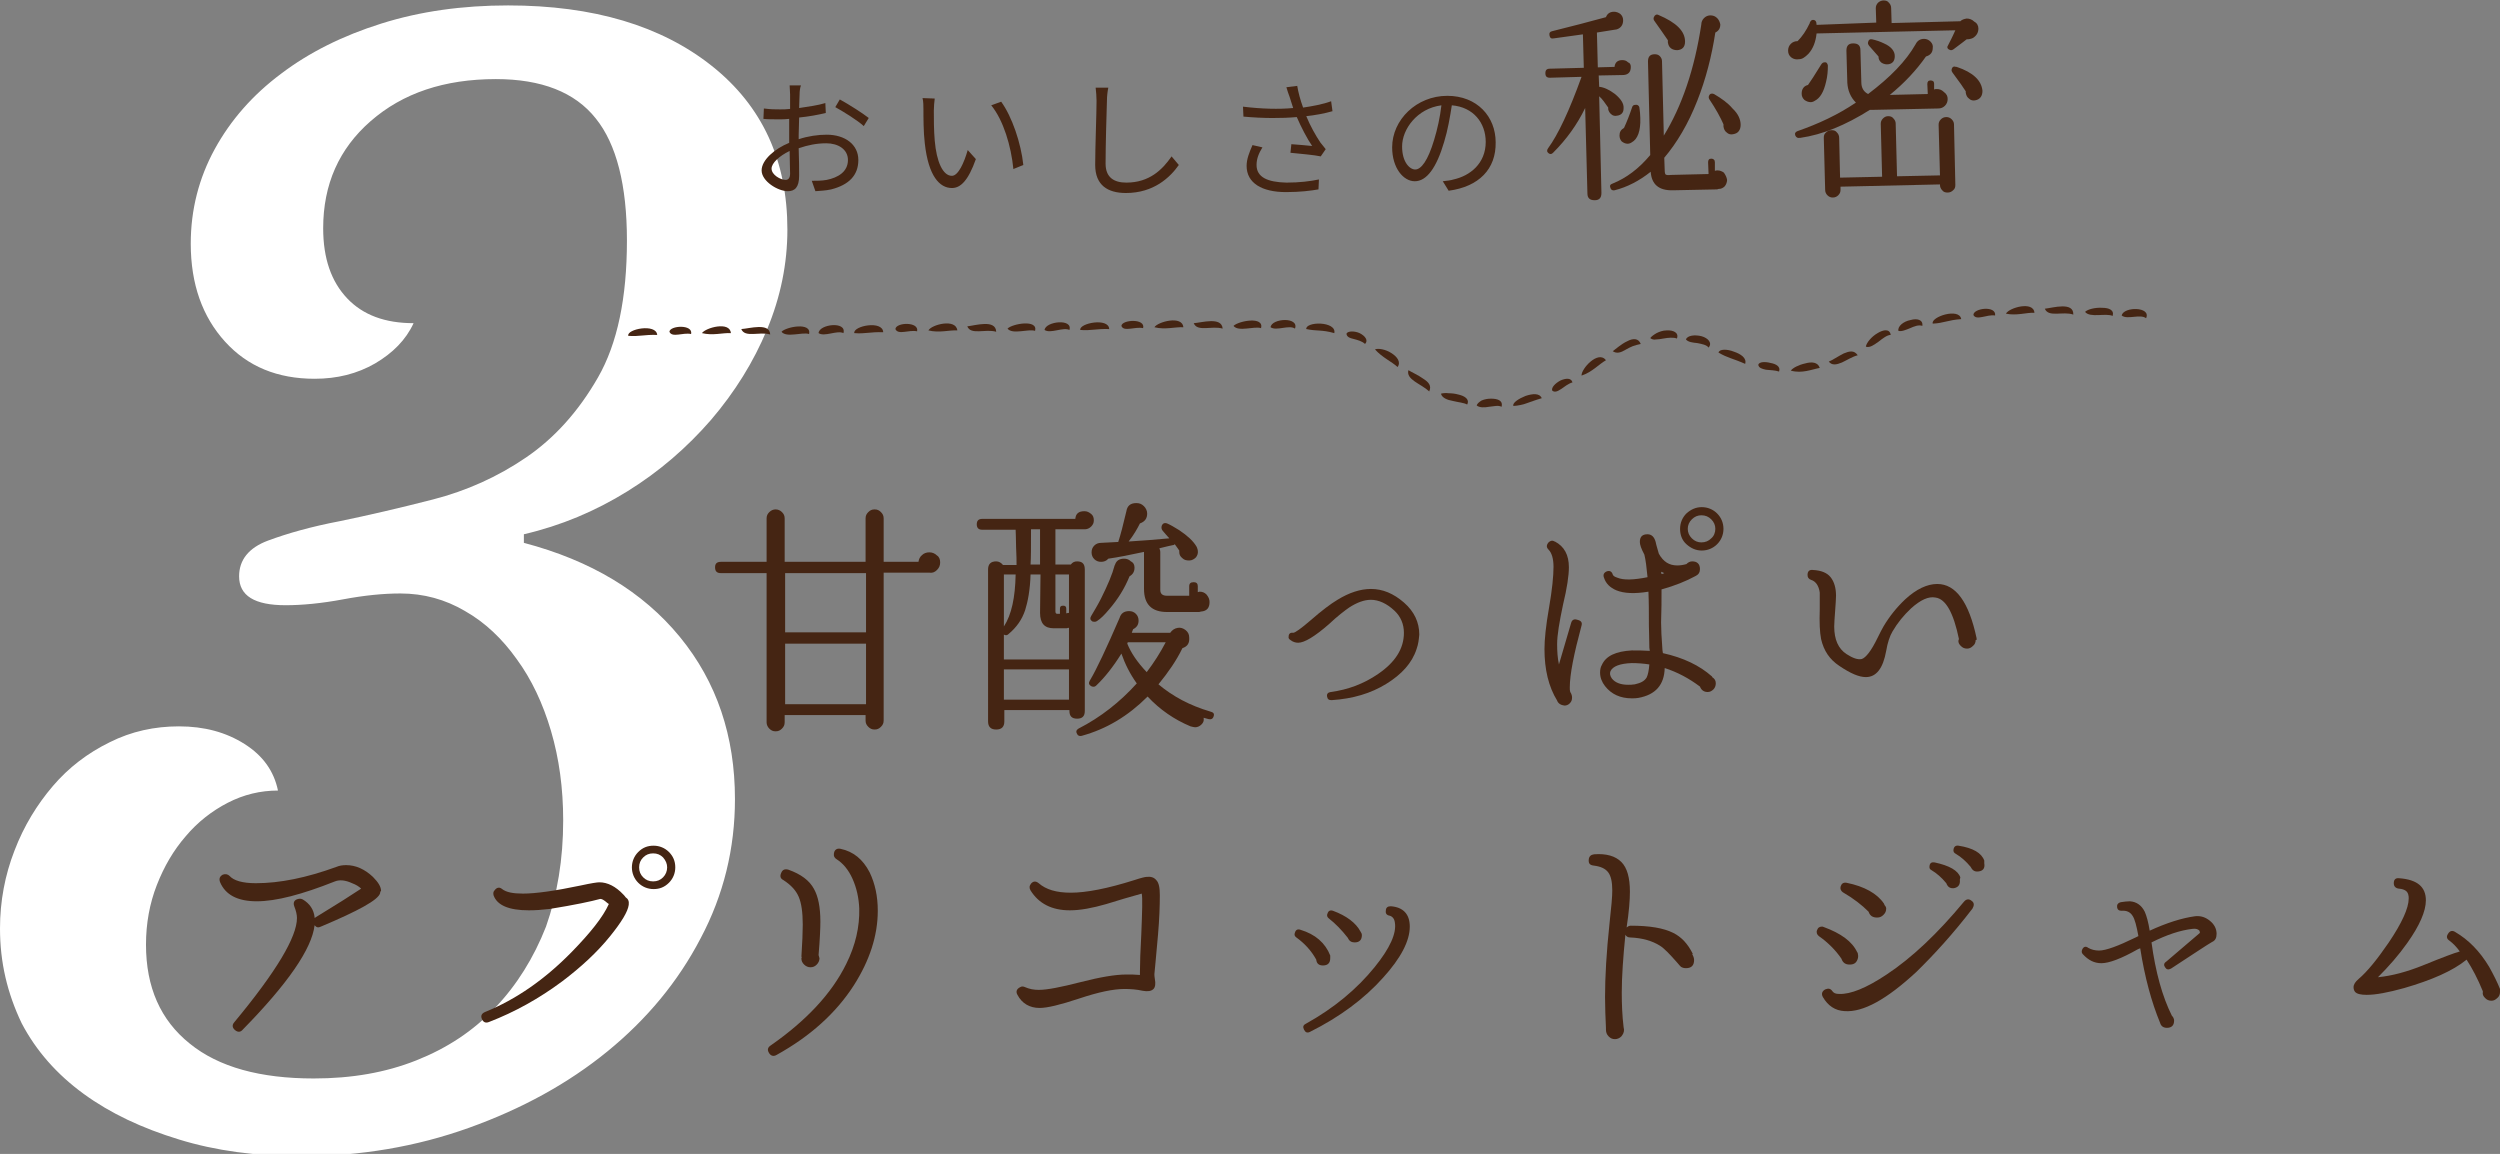 <?xml version="1.0" encoding="utf-8"?>
<!-- Generator: Adobe Illustrator 25.3.1, SVG Export Plug-In . SVG Version: 6.00 Build 0)  -->
<svg version="1.1" id="レイヤー_1" xmlns="http://www.w3.org/2000/svg" xmlns:xlink="http://www.w3.org/1999/xlink" x="0px"
	 y="0px" viewBox="0 0 553.1 255.3" style="enable-background:new 0 0 553.1 255.3;" xml:space="preserve">
<rect x="0" y="0" width="553.1" height="255.3" fill="#808080" stroke="none"/>
<style type="text/css">
	.st0{fill:#FFFFFF;}
	.st1{fill:#452513;}
</style>
<g>
	<g>
		<g>
			<path class="st0" d="M124.6,181.5c0-7.1-0.9-13.7-2.7-19.8c-1.8-6.1-4.3-11.4-7.6-15.9c-3.2-4.5-7-8.1-11.4-10.6
				c-4.4-2.6-9.2-3.9-14.3-3.9c-3.7,0-7.9,0.4-12.7,1.3c-4.8,0.9-9.1,1.3-12.7,1.3c-6.9,0-10.3-2.1-10.3-6.4c0-3.6,2.1-6.3,6.4-7.9
				c4.3-1.6,9.6-3.1,15.9-4.3c6.3-1.3,13.2-2.9,20.6-4.8c7.4-1.9,14.3-5,20.6-9.3c6.3-4.3,11.6-10.2,15.9-17.7
				c4.3-7.5,6.4-17.6,6.4-30.3c0-12.2-2.3-21.3-6.9-27c-4.6-5.8-12-8.7-22.1-8.7c-11.4,0-20.6,3.1-27.7,9.3
				C75,32.9,71.5,40.8,71.5,50.5c0,6.7,1.8,11.8,5.3,15.5c3.5,3.7,8.4,5.5,14.7,5.5c-1.7,3.7-4.6,6.6-8.5,8.9
				c-4,2.3-8.4,3.4-13.4,3.4c-8.2,0-14.8-2.7-19.8-8.2c-5-5.5-7.6-12.7-7.6-21.7c0-7.5,1.8-14.5,5.3-20.9c3.5-6.4,8.4-12,14.7-16.7
				c6.2-4.7,13.6-8.4,22.2-11.1c8.6-2.7,17.9-4,28-4c18.9,0,33.9,4.5,45.1,13.4c11.2,8.9,16.7,21,16.7,36.2c0,7.5-1.5,14.9-4.5,22.1
				c-3,7.2-7.1,13.8-12.4,20c-5.3,6.1-11.4,11.4-18.5,15.8c-7.1,4.4-14.7,7.6-22.9,9.5v1.9c14.8,3.9,26.3,10.8,34.5,20.8
				c8.2,10,12.2,22,12.2,35.9c0,10.9-2.5,21.2-7.6,30.8c-5,9.6-11.9,17.9-20.6,25s-18.9,12.7-30.6,16.9c-11.7,4.2-24.1,6.3-37.2,6.3
				c-9.9,0-18.9-1.2-27-3.7c-8.2-2.5-15.2-5.8-21.1-10.1c-5.9-4.3-10.5-9.5-13.7-15.6C1.6,219.7,0,212.9,0,205.4
				c0-6,1.1-11.8,3.2-17.2c2.1-5.5,5-10.2,8.5-14.3c3.5-4.1,7.7-7.3,12.6-9.7c4.8-2.4,9.9-3.5,15.3-3.5c5.6,0,10.4,1.3,14.5,3.9
				c4.1,2.6,6.5,6,7.4,10.3c-3.9,0-7.6,0.9-11.1,2.7c-3.5,1.8-6.7,4.3-9.3,7.4c-2.7,3.1-4.8,6.7-6.4,10.8c-1.6,4.1-2.4,8.5-2.4,13.2
				c0,9.4,3.2,16.7,9.7,21.9c6.4,5.2,15.6,7.7,27.4,7.7c8.4,0,15.9-1.3,22.7-4c6.8-2.7,12.6-6.5,17.4-11.6c4.8-5,8.6-11.1,11.3-18
				C123.3,197.9,124.6,190.1,124.6,181.5z"/>
		</g>
		<g>
			<path class="st1" d="M208,124.4c0,0.7-0.2,1.2-0.7,1.7c-0.5,0.5-1,0.7-1.7,0.6h-0.1h-10v32.7c0,0.6-0.2,1-0.6,1.4
				c-0.4,0.4-0.8,0.6-1.4,0.6s-1-0.2-1.4-0.6c-0.4-0.4-0.6-0.8-0.6-1.4v-1.2h-17.9v1.6c0,0.6-0.2,1-0.6,1.4
				c-0.4,0.4-0.8,0.6-1.4,0.6c-0.6,0-1-0.2-1.4-0.6c-0.4-0.4-0.6-0.9-0.6-1.4v-33h-10.1c-0.9,0-1.3-0.4-1.3-1.3
				c0-0.8,0.4-1.2,1.3-1.2h10.1v-9.6c0-0.6,0.2-1,0.6-1.4c0.4-0.4,0.9-0.6,1.4-0.6c0.5,0,1,0.2,1.4,0.6c0.4,0.4,0.6,0.8,0.6,1.4v9.6
				h17.9v-9.6c0-0.6,0.2-1,0.6-1.4c0.4-0.4,0.8-0.6,1.4-0.6s1,0.2,1.4,0.6c0.4,0.4,0.6,0.8,0.6,1.4v9.6h7.7c0.1-0.6,0.3-1.1,0.8-1.5
				c0.4-0.4,1-0.6,1.6-0.6c0.6,0,1.2,0.2,1.7,0.7C207.8,123.2,208,123.8,208,124.4z M191.6,139.9v-13.1h-17.9v13.1H191.6z
				 M191.6,155.8v-13.4h-17.9v13.4H191.6z"/>
			<path class="st1" d="M242,115.1c0,0.6-0.2,1-0.6,1.4c-0.4,0.4-0.9,0.6-1.4,0.6h-0.2h-6.3v7.8h3.4c0.4-0.5,0.8-0.7,1.4-0.7
				c1.2,0,1.7,0.6,1.7,1.8v31.3c0,1.2-0.6,1.7-1.7,1.7c-1.2,0-1.7-0.6-1.7-1.7v-0.2h-14.4v2.5c0,1.2-0.6,1.8-1.8,1.8
				c-1.2,0-1.8-0.6-1.8-1.8V126c0-1.2,0.6-1.8,1.8-1.8c0.6,0,1.1,0.3,1.5,0.8h3c0-0.9,0-2.1-0.1-3.9c0-1.9-0.1-3.2-0.1-3.9h-7.4
				c-0.8,0-1.2-0.4-1.2-1.2c0-0.8,0.4-1.2,1.2-1.2h20.6c0.1-1.2,0.8-1.7,2-1.7c0.6,0,1,0.2,1.5,0.6C241.8,114,242,114.5,242,115.1z
				 M236.5,145.9v-7h-0.1l-0.2,0.1v-0.1l-0.2,0.1h-2.9c-2,0-3-1.1-3-3.4l0.1-8.5H228c-0.1,3.4-0.6,6-1.2,7.9
				c-0.7,2.1-1.9,3.8-3.7,5.3c-0.3,0.3-0.6,0.3-1,0.1v5.5H236.5z M224.7,127.1h-2.6v11.5C223.8,136,224.6,132.2,224.7,127.1z
				 M236.5,154.8v-6.7h-14.4v6.7H236.5z M230.2,117.1h-2.1v0.6c0,3.4,0,5.7-0.1,7.2h2.1V117.1z M236.5,135.6v-8.5h-3v8.1
				c0,0.4,0.1,0.6,0.4,0.6h0.6v-1.1c0-0.5,0.2-0.7,0.7-0.7c0.5,0,0.7,0.2,0.7,0.7v1l0.4-0.1C236.3,135.6,236.4,135.6,236.5,135.6z
				 M268.5,158.5c-0.2,0.6-0.6,0.7-1.1,0.6c-0.4-0.1-0.8-0.2-1.1-0.3v0.1c0.1,0.6-0.1,1-0.5,1.4c-0.4,0.4-0.9,0.6-1.4,0.6
				c-0.2,0-0.6-0.1-1-0.2c-3.6-1.5-6.8-3.7-9.5-6.6c-4.3,4.3-9.1,7.2-14.6,8.7c-0.4,0.1-0.8,0-1-0.4c-0.3-0.5-0.2-0.9,0.3-1.2
				c4.9-2.5,9.2-5.9,12.9-10c-1.5-2.1-2.6-4.3-3.4-6.6c-1.8,2.9-3.7,5.3-5.6,7.1c-0.3,0.3-0.7,0.3-1.1,0.1c-0.5-0.3-0.6-0.7-0.3-1.2
				c1.5-2.5,3.7-7.2,6.6-13.9c0.3-1,1-1.5,2.1-1.5c0.6,0,1.1,0.2,1.5,0.6c0.4,0.4,0.6,0.9,0.6,1.5c0,0.9-0.4,1.5-1.2,1.9
				c-0.1,0.2-0.2,0.5-0.3,0.8h8.5c0.4-0.6,1-1,1.7-1.1c0.6-0.1,1.2,0.1,1.7,0.5c0.5,0.4,0.8,0.9,0.8,1.6c0.1,1.2-0.3,2-1.5,2.4
				c-1.3,2.7-3.1,5.3-5.3,8c3.2,2.7,7,4.7,11.4,6C268.5,157.6,268.7,157.9,268.5,158.5z M251,125.6c0,0.9-0.4,1.5-1.1,1.9
				c-1.1,2.7-2.6,5.1-4.5,7.3c-1,1.2-1.9,2.1-2.7,2.6c-0.3,0.2-0.6,0.2-1,0.1c-0.5-0.3-0.6-0.7-0.3-1.2c0.7-1.2,1.5-2.5,2.2-3.9
				c1.5-3,2.5-5.4,3-7.3l0.1-0.2c0.3-0.9,1-1.3,2-1.3c0.6,0,1.1,0.2,1.5,0.6C250.8,124.5,251,125,251,125.6z M267.6,133.2
				c0,1.3-0.6,2-1.9,2.1l-0.4,0.1h-7.1c-3.4,0-5.1-1.7-5.1-5.1v-8.2c-3.2,0.7-5.8,1.2-7.9,1.5c-0.4,0.5-1,0.7-1.6,0.7
				c-0.6,0-1.1-0.2-1.5-0.6c-0.4-0.4-0.6-0.9-0.6-1.5s0.2-1.1,0.6-1.5c0.4-0.4,0.9-0.6,1.5-0.6c0.4,0,1.7-0.1,3.8-0.2
				c0.5-1.5,1.1-3.8,1.8-6.8c0.2-1.2,0.9-1.8,2.2-1.8c0.7,0,1.2,0.2,1.7,0.7c0.4,0.4,0.7,1,0.7,1.6c0,1.1-0.5,1.8-1.6,2.2
				c-0.6,1.2-1.4,2.6-2.5,4c3-0.2,6-0.4,9-0.7c-0.6-0.7-1.1-1.2-1.4-1.6c-0.3-0.3-0.4-0.7-0.3-1.1c0.2-0.6,0.6-0.8,1.2-0.6
				c0.7,0.3,1.6,0.8,2.7,1.5c1.8,1.2,3.1,2.4,3.8,3.6l0.1,0.2c0.1,0.3,0.2,0.5,0.2,0.7c0.1,0.6-0.1,1.1-0.4,1.5
				c-0.4,0.4-0.9,0.7-1.5,0.7c-0.6,0-1.1-0.1-1.5-0.5c-0.5-0.4-0.7-0.8-0.7-1.4v-0.3c-0.3-0.4-0.6-0.9-1-1.4
				c-0.1,0.1-0.2,0.2-0.4,0.2c-0.4,0.1-1.5,0.3-3,0.7c0.1,0.3,0.2,0.5,0.2,0.8v8.4c0,0.9,0.5,1.3,1.5,1.3h4.9v-2.1
				c0-0.6,0.3-0.9,1-0.9c0.6,0,0.9,0.3,0.9,0.9v1.3l0.4-0.1c0.6,0,1.1,0.2,1.5,0.6C267.4,132.1,267.6,132.6,267.6,133.2z
				 M257.9,142.1h-8.4l-0.1,0.3c0.8,2,2.2,4.1,4.3,6.3C255.3,146.6,256.7,144.4,257.9,142.1z"/>
			<path class="st1" d="M313.4,143.6c-1,3.1-3.3,5.6-6.7,7.7c-3.4,2.1-7.4,3.3-12.1,3.6c-0.6,0-0.9-0.2-1-0.8
				c-0.1-0.6,0.2-0.9,0.8-1c3.8-0.5,7.3-1.8,10.5-4c3.8-2.6,5.7-5.6,5.7-9.1c0-1.9-0.7-3.6-2.1-4.9c-1.7-1.6-3.5-2.4-5.2-2.4
				c-1.5,0-3.1,0.6-4.8,1.7c-1,0.7-2.6,1.9-4.5,3.7c-3.1,2.7-5.4,4.1-6.8,4.1c-0.6,0-1.2-0.2-1.7-0.6c-0.3-0.2-0.5-0.4-0.4-0.8
				c0-0.6,0.4-0.9,1-0.8c0.4,0,1.7-0.9,3.9-2.8c2.4-2.1,4.4-3.6,5.9-4.5c2.6-1.6,5.1-2.4,7.4-2.4c2.6,0,5,1,7.3,3
				c2.3,2,3.4,4.4,3.4,7.1C313.9,141.5,313.8,142.5,313.4,143.6z"/>
			<path class="st1" d="M349.9,138.4c-1.7,6.3-2.6,10.8-2.6,13.7c0,0.4,0,0.7,0.1,1c0.3,0.4,0.4,0.9,0.4,1.2c0,0.5-0.1,0.9-0.5,1.3
				c-0.4,0.4-0.8,0.5-1.2,0.5c-0.8-0.1-1.4-0.5-1.6-1.1c-1.9-3.1-2.8-6.9-2.8-11.4c0-2.1,0.3-5.1,1-9.1c0.7-4,1-7.1,1-9.1
				c0-1.8-0.4-3.1-1.1-3.8c-0.5-0.5-0.5-1,0-1.6c0.4-0.4,0.9-0.5,1.3-0.2h0.1c2.1,1.1,3.1,3,3.1,5.7c0,1.8-0.4,4.6-1.3,8.3
				c-0.8,3.8-1.3,6.7-1.3,8.7c0,1.6,0.1,3.1,0.4,4.5l2.7-9.2c0.2-0.7,0.7-0.9,1.3-0.7C349.8,137.3,350.1,137.7,349.9,138.4z
				 M379.6,151.2c0,0.5-0.2,1-0.5,1.3c-0.4,0.4-0.8,0.6-1.3,0.6c-0.8,0-1.4-0.4-1.7-1.2c-2.4-1.8-5-3.2-7.8-4.1
				c-0.1,3.7-2,5.9-5.8,6.6c-0.5,0.1-1,0.1-1.5,0.1c-2.5,0-4.5-0.9-5.9-2.7c-0.7-0.9-1.1-1.9-1.1-3c0-0.6,0.1-1.2,0.4-1.7
				c0.9-2,3.1-3,6.6-3.2c1.3,0,2.7,0,4,0.1l-0.1-0.7c0-2.1-0.1-3.8-0.1-4.9c0-2.7,0-5.2-0.1-7.5c-3,0.5-5.4,0.4-7.1-0.3
				c-1.4-0.6-2.3-1.5-2.7-2.7c-0.3-0.7-0.1-1.2,0.6-1.5c0.6-0.2,1.1,0,1.3,0.7c0.1,0.3,0.4,0.5,1,0.7c1.4,0.6,3.7,0.5,6.7-0.1
				c-0.2-2.1-0.4-3.8-0.7-5c-0.7-1.3-1-2.2-1-2.8c0-1.2,0.6-1.7,1.7-1.7c0.9,0,1.5,0.6,1.8,1.7c0.1,0.6,0.4,1.5,0.7,2.6
				c1,1.8,2.3,2.6,4.1,2.6c0.6,0,1.3-0.1,2-0.3c0.4-0.4,0.8-0.6,1.3-0.6c1.1,0,1.7,0.6,1.7,1.7c0,0.7-0.3,1.2-0.9,1.5
				c-2.2,1.2-4.7,2.2-7.6,3c0,2.2,0,4.6-0.1,7.3c0,1.4,0.1,3.4,0.3,6.1l0.1,0.7c4.5,1,8.1,2.7,10.9,5.2v0.1
				C379.4,150.2,379.6,150.6,379.6,151.2z M364.9,147c-1.3-0.2-2.6-0.3-3.9-0.3c-2.6,0.1-4.2,0.7-4.7,1.8c-0.2,0.5-0.1,1,0.3,1.6
				c0.7,0.9,1.9,1.4,3.6,1.4c0.4,0,0.9,0,1.5-0.1c1.3-0.3,2.1-0.7,2.6-1.5C364.6,149.3,364.8,148.3,364.9,147z M368.2,126.8
				c-0.2-0.1-0.4-0.2-0.7-0.3l0.1,0.5C367.7,127,368,126.9,368.2,126.8z M381.3,117c0,1.3-0.5,2.5-1.4,3.4c-0.9,0.9-2.1,1.4-3.4,1.4
				c-1.3,0-2.4-0.5-3.4-1.4c-1-0.9-1.4-2.1-1.4-3.4c0-1.3,0.5-2.5,1.4-3.4c1-0.9,2.1-1.4,3.4-1.4c1.3,0,2.5,0.5,3.4,1.4
				C380.8,114.5,381.3,115.7,381.3,117z M379.5,117c0-0.8-0.3-1.5-0.9-2.1c-0.6-0.6-1.3-0.9-2.2-0.9c-0.8,0-1.5,0.3-2.1,0.9
				c-0.6,0.6-0.9,1.3-0.9,2.1c0,0.8,0.3,1.5,0.9,2.1c0.6,0.6,1.3,0.9,2.1,0.9c0.9,0,1.6-0.3,2.2-0.9
				C379.2,118.6,379.5,117.8,379.5,117z"/>
			<path class="st1" d="M437.1,141.6c0,0.5-0.2,1-0.6,1.3c-0.4,0.4-0.8,0.6-1.3,0.6c-0.6,0-1-0.2-1.4-0.6c-0.4-0.4-0.6-0.8-0.5-1.3
				l0.1-0.2c-1.2-5.8-2.9-8.9-5.2-9.2c-1.5-0.3-3.3,0.5-5.4,2.4c-1.6,1.5-3,3.2-4.1,5.1c-0.6,1-1.1,2.5-1.4,4.3
				c-0.7,3.9-2.2,5.8-4.5,5.8c-1.5,0-3.4-0.8-5.9-2.5c-2.1-1.4-3.4-3.3-4-5.9c-0.3-1.5-0.4-3.7-0.3-6.6c0-1.9,0-3.2,0-3.7
				c-0.2-1.5-0.9-2.5-1.9-2.8c-0.6-0.2-0.8-0.6-0.8-1.1c0-0.8,0.4-1.2,1.2-1.1c1.8,0.1,3.1,0.6,3.9,1.6c0.8,1,1.2,2.4,1.2,4.1
				c0,0.8-0.1,1.9-0.2,3.4c-0.1,1.5-0.2,2.6-0.2,3.4c0,2.9,0.9,4.9,2.7,6.1c1.4,0.9,2.5,1.3,3.4,1.1c0.9-0.3,2.1-1.8,3.5-4.7
				c0.6-1.2,1-2,1.3-2.5c1.3-2.2,2.9-4.2,4.8-6c2.5-2.3,4.9-3.4,7.1-3.4c4.1,0,7,4,8.7,12V141.6z"/>
			<path class="st1" d="M84.1,197.6c-0.4,1.5-4.8,3.9-13.1,7.4c-0.6,0.3-1,0.2-1.4-0.3c-0.6,5.2-5.9,12.9-15.9,23.1
				c-0.5,0.6-1.1,0.6-1.7,0.1c-0.6-0.5-0.7-1.1-0.2-1.7c9.3-11.2,13.9-18.9,13.9-23.1c0-0.7-0.2-1.6-0.6-2.6c-0.3-0.8,0-1.4,0.8-1.6
				c0.4-0.1,0.7-0.1,1.1,0.1c1.5,0.9,2.4,2.2,2.6,3.9v0.2l0.3-0.2c4.6-2.8,7.9-4.9,10-6.3c-0.5-0.5-1.2-0.9-2-1.2
				c-1.5-0.7-2.8-0.8-3.8-0.4c-7.3,2.9-13,4.4-17.3,4.4c-4.2,0-6.9-1.4-8.1-4.2c-0.3-0.8-0.1-1.3,0.6-1.7c0.6-0.2,1.1-0.1,1.5,0.3
				c0.9,1,2.8,1.6,5.8,1.6c5.3,0,11.2-1.2,17.8-3.6c0.7-0.3,1.4-0.4,2.2-0.4c2.1,0,4.1,0.9,5.9,2.6c1.2,1.2,1.8,2.2,1.8,3.1
				C84.1,197.3,84.1,197.4,84.1,197.6z"/>
			<path class="st1" d="M139.1,200.2c-0.2,1.5-1.6,3.8-4.1,6.9c-2.9,3.6-6.5,6.9-10.6,10c-5.1,3.8-10.5,6.8-16.2,9
				c-0.7,0.3-1.3,0.1-1.6-0.7c-0.3-0.7,0-1.2,0.7-1.5c6.9-2.8,13.2-7.2,19.1-13.2c4.2-4.3,7-7.8,8.3-10.7l-0.3-0.2
				c-0.8-0.7-1.3-1-1.7-0.9c-1.8,0.5-5.5,1.3-11.1,2.2c-1.7,0.2-3.2,0.3-4.6,0.3c-4.4,0-7-1.1-7.8-3.3c-0.1-0.4-0.1-0.8,0.2-1.1
				c0.5-0.7,1.1-0.8,1.7-0.3c0.9,0.7,2.4,1,4.6,1c2.8,0,7.1-0.6,12.8-1.8c2.3-0.5,3.6-0.7,4.1-0.7c1.8,0,3.6,0.9,5.3,2.7
				c0.1,0.1,0.3,0.3,0.5,0.6C139,198.9,139.2,199.4,139.1,200.2z M149.4,191.9c0,1.3-0.5,2.5-1.4,3.4c-1,1-2.1,1.4-3.4,1.4
				s-2.5-0.5-3.4-1.4s-1.4-2.1-1.4-3.4c0-1.3,0.5-2.5,1.4-3.4c1-1,2.1-1.4,3.4-1.4s2.5,0.5,3.4,1.4
				C148.9,189.4,149.4,190.5,149.4,191.9z M147.6,191.9c0-0.8-0.3-1.5-0.9-2.2c-0.6-0.6-1.3-0.9-2.2-0.9c-0.9,0-1.6,0.3-2.2,0.9
				c-0.6,0.6-0.9,1.3-0.9,2.2c0,0.9,0.3,1.6,0.9,2.2c0.6,0.6,1.3,0.9,2.2,0.9c0.9,0,1.6-0.3,2.2-0.9
				C147.3,193.5,147.6,192.7,147.6,191.9z"/>
			<path class="st1" d="M194.2,201.5c0,5.5-1.8,11-5.3,16.5c-4,6.2-9.7,11.3-17.1,15.4c-0.7,0.4-1.3,0.2-1.7-0.5
				c-0.4-0.7-0.2-1.2,0.4-1.6c7.9-5.5,13.5-11.5,16.7-18c2.1-4.2,3-8.3,2.9-12.3c-0.1-2.4-0.6-4.6-1.5-6.6c-0.9-2-2.1-3.4-3.5-4.3
				c-0.5-0.3-0.7-0.7-0.6-1.3c0.1-0.8,0.7-1.2,1.5-1c2.8,0.6,4.9,2.3,6.4,5.2C193.6,195.5,194.2,198.3,194.2,201.5z M181.3,212
				c0,0.5-0.2,1-0.6,1.4c-0.4,0.4-0.8,0.6-1.4,0.6c-0.5,0-1-0.2-1.4-0.6c-0.4-0.4-0.6-0.8-0.6-1.4l0.1-0.3h-0.1
				c0.2-3.1,0.3-5.5,0.3-7.1c0-2.8-0.3-4.8-0.9-6.2c-0.6-1.4-1.7-2.6-3.4-3.7c-0.6-0.3-0.8-0.8-0.5-1.5c0.3-0.8,0.8-1,1.6-0.8
				c2.8,1,4.7,2.4,5.7,4.3c0.9,1.6,1.4,4,1.4,7.2c0,1.4-0.1,3.9-0.4,7.4L181.3,212z"/>
			<path class="st1" d="M255.4,215.5c0,0.2,0,0.6,0.1,1.1c0.2,1,0.1,1.8-0.3,2.2c-0.5,0.5-1.3,0.6-2.4,0.4c-1.3-0.3-2.7-0.4-4-0.4
				c-2.5,0-5.8,0.7-10,2.1c-4.2,1.4-7.1,2.1-8.8,2.1c-2.2,0-3.9-1-4.9-2.9c-0.4-0.7-0.2-1.3,0.6-1.7c0.3-0.2,0.7-0.2,1.1,0
				c0.9,0.4,1.9,0.6,3,0.6c1.9,0,4.9-0.6,9.2-1.7c4.3-1.1,7.7-1.7,10.2-1.7c1,0,2,0,3,0.1c0-0.3,0-0.5,0-0.7c0-1.9,0.1-4.6,0.3-8.3
				c0.2-5,0.3-8,0.1-9c-2.6,0.7-5.2,1.5-7.8,2.3c-3.1,0.9-5.8,1.4-8.1,1.4c-4,0-6.9-1.5-8.7-4.4c-0.3-0.5-0.3-1,0.1-1.5
				c0.5-0.6,1.1-0.6,1.7-0.1c1.6,1.4,3.9,2.1,7.1,2.1c3.4,0,8.1-0.9,14.1-2.8c1.5-0.5,2.4-0.7,2.7-0.7c0.9-0.1,1.6,0.1,2.1,0.7
				c0.6,0.6,0.8,1.7,0.8,3.4c0,2.3-0.1,5.2-0.4,8.7C255.7,212,255.5,214.9,255.4,215.5z"/>
			<path class="st1" d="M294.3,212c0,1-0.5,1.6-1.6,1.6c-0.9,0-1.4-0.4-1.5-1.3c-1.1-2-2.6-3.6-4.4-4.9c-0.4-0.3-0.5-0.6-0.3-1.1
				c0.2-0.6,0.6-0.8,1.2-0.6c3.3,1,5.5,2.9,6.6,5.7L294.3,212z M311.9,205c0,3.2-2,7-5.9,11.3c-4.2,4.7-9.6,8.7-16.2,12
				c-0.6,0.3-1,0.1-1.3-0.5c-0.3-0.6-0.2-1,0.4-1.3c6.3-3.5,11.3-7.7,15.2-12.5c3.4-4.2,4.9-7.5,4.5-9.9c-0.1-0.8-0.5-1.3-1.1-1.5
				c-0.7-0.1-1-0.5-0.9-1.1c0-0.7,0.4-1,1.1-1C310.4,200.7,311.9,202.2,311.9,205z M301.3,206.9c0,1-0.5,1.6-1.6,1.6
				c-0.7,0-1.2-0.3-1.5-1c-1.4-1.8-2.8-3.2-4.2-4.3c-0.4-0.3-0.5-0.7-0.3-1.1c0.2-0.6,0.6-0.8,1.2-0.6c3,1.1,5.1,2.7,6.1,4.6
				C301.2,206.4,301.3,206.6,301.3,206.9z"/>
			<path class="st1" d="M374.8,212.4c0,1.2-0.6,1.8-1.8,1.8c-0.4,0-0.8-0.1-1.1-0.3l-0.3-0.3l-0.6-0.7c-1.6-1.8-2.8-3.1-3.8-3.7
				c-1.6-1-3.8-1.7-6.6-1.8c-0.4,0-0.8-0.2-1-0.6c-0.5,5-0.8,9.3-0.8,12.8c0,2.6,0.1,5.1,0.4,7.6c0,0.2,0.1,0.4,0.1,0.6
				c0,0.6-0.2,1-0.6,1.5c-0.4,0.4-0.9,0.6-1.4,0.6c-0.6,0-1-0.2-1.4-0.6c-0.4-0.4-0.6-0.9-0.6-1.5v-0.4c-0.1-2.2-0.2-4.5-0.2-6.8
				c0-4.4,0.3-9.9,1-16.4c0.4-3.5,0.6-5.9,0.6-7.2c0-1.9-0.3-3.2-0.9-4c-0.6-0.8-1.6-1.3-3.2-1.5c-0.9-0.1-1.2-0.5-1.1-1.4
				c0.1-0.7,0.5-1,1.2-1.1c2.7-0.2,4.7,0.4,6,1.7c1.3,1.3,1.9,3.5,1.9,6.6c0,1.8-0.2,4.4-0.7,7.7v0.2c0.3-0.3,0.6-0.4,0.9-0.4
				c4.1,0,7.2,0.5,9.4,1.6c1.8,0.9,3.2,2.4,4.3,4.6l-0.1,0.1C374.6,211.5,374.8,211.9,374.8,212.4z"/>
			<path class="st1" d="M411.1,211.5c0,0.6-0.2,1-0.5,1.4c-0.4,0.4-0.8,0.5-1.4,0.5c-0.9,0-1.5-0.4-1.8-1.3c-1.3-1.9-3-3.6-5-5
				c-0.4-0.3-0.6-0.8-0.4-1.3c0.2-0.6,0.6-0.8,1.1-0.8c0.1,0,0.2,0,0.4,0.1c3.8,1.4,6.3,3.2,7.4,5.6l0.1,0.1
				C411,211,411.1,211.3,411.1,211.5z M436.4,201c-4.3,5.6-8.5,10.2-12.5,14.1c-6.5,6-11.7,8.9-15.8,8.6c-2.1-0.1-3.7-1.2-4.8-3.1
				c-0.4-0.7-0.2-1.3,0.5-1.7c0.7-0.3,1.2-0.2,1.6,0.4c0.3,0.4,0.7,0.6,1.5,0.6c2.5,0.1,6-1.3,10.5-4.3c5.6-3.7,11.3-9.1,17.1-16.1
				c0.5-0.6,1.1-0.7,1.7-0.2C436.8,199.7,436.8,200.3,436.4,201z M417.3,201c0,0.6-0.2,1-0.6,1.4c-0.4,0.4-0.8,0.6-1.4,0.6
				c-1,0-1.6-0.4-1.9-1.3c-1.5-1.5-3.3-2.9-5.7-4.3c-0.4-0.3-0.6-0.7-0.5-1.2c0.2-0.7,0.6-1,1.3-0.9c4,0.8,6.8,2.4,8.3,4.6l0.1,0.2
				v0.1C417.2,200.5,417.3,200.8,417.3,201z M433.6,194.6c0.1,1.1-0.3,1.7-1.3,1.9c-0.9,0.1-1.4-0.3-1.7-1.1c-1-1.2-2.1-2.2-3.3-2.9
				c-0.4-0.2-0.5-0.5-0.4-1c0.1-0.6,0.5-0.8,1.1-0.7c3.3,0.7,5.2,1.8,5.7,3.3L433.6,194.6z M439,191c0.2,1.1-0.3,1.7-1.3,1.8
				c-0.8,0.1-1.3-0.2-1.7-1c-1-1.2-2.1-2.2-3.3-2.9c-0.4-0.2-0.6-0.5-0.5-1c0.1-0.6,0.5-0.9,1.1-0.8c3.2,0.5,5.1,1.6,5.7,3.3
				L439,191z"/>
			<path class="st1" d="M490.4,206.6c0,0.9-0.3,1.5-1,1.8c-0.9,0.5-3.9,2.5-9.1,5.9c-0.6,0.3-1,0.2-1.3-0.3
				c-0.3-0.4-0.3-0.9,0.2-1.2l7.5-6.4c0-0.1,0-0.3-0.1-0.5c-0.3-0.3-0.7-0.5-1.5-0.4c-2.7,0.3-5.7,1.3-9.1,3
				c0.9,6.6,2.4,12,4.5,16.2c0.3,0.3,0.5,0.7,0.5,1.1c0,1-0.5,1.6-1.6,1.6c-0.8,0-1.3-0.4-1.5-1.1c-1.9-4.6-3.4-10.1-4.4-16.5
				L473,210c-3.7,2.1-6.4,3.1-8.1,3.1c-1.6,0-2.9-0.7-4.1-2c-0.3-0.3-0.3-0.7-0.1-1.1c0.3-0.6,0.8-0.7,1.3-0.3
				c0.7,0.4,1.5,0.6,2.4,0.6c1.5,0,4.2-1,8.1-2.9l0.6-0.3c-0.4-2.2-0.8-3.8-1.3-4.5c-0.5-0.8-1.3-1.2-2.4-1.1c-0.6,0-0.9-0.2-1-0.7
				c-0.1-0.6,0.1-1,0.8-1.2c0.7-0.1,1.4-0.2,2-0.2c1.5,0.1,2.6,0.9,3.3,2.3c0.4,0.9,0.8,2.3,1.1,4.2c3.7-1.7,7.1-2.8,10.1-3.2
				c1.2-0.1,2.2,0.2,3.2,1C489.9,204.5,490.4,205.5,490.4,206.6z"/>
			<path class="st1" d="M553.1,219.5c0,0.5-0.2,1-0.6,1.3c-0.4,0.4-0.8,0.6-1.3,0.6c-0.6,0-1-0.2-1.4-0.6c-0.4-0.4-0.6-0.8-0.5-1.3
				v-0.2c-1.1-2.7-2.3-5-3.6-7l-0.1,0.1c-3,2.4-7.5,4.4-13.7,6.2c-3.6,1-6.3,1.5-8.3,1.5c-1.3,0-2.2-0.2-2.6-0.7
				c-0.2-0.3-0.3-0.6-0.3-1c0-0.6,0.4-1.2,1.1-1.8c1.9-1.6,4.1-4.3,6.7-8.1c2.9-4.3,4.4-7.6,4.4-9.7c0-0.3,0-0.6-0.1-0.9
				c-0.2-0.8-0.9-1.2-2.1-1.3c-0.7-0.1-1.1-0.5-1.1-1.2c0-0.8,0.4-1.2,1.2-1.1c4,0.3,5.9,1.9,5.9,4.9c0,2.4-1.4,5.6-4.1,9.4
				c-1.9,2.7-4.1,5.2-6.5,7.6c3.1-0.3,6.4-1.2,9.9-2.6c4.4-1.8,7.1-2.8,8.2-3.1c-0.7-1-1.5-1.8-2.3-2.4c-0.6-0.4-0.7-0.9-0.3-1.5
				c0.4-0.7,1-0.8,1.6-0.4c2.9,1.7,5.4,4.2,7.5,7.7c1,1.8,1.8,3.4,2.4,4.9l0.1,0.2V219.5z"/>
		</g>
	</g>
	<g>
		<g>
			<g>
				<g>
					<g>
						<path class="st1" d="M181.1,73.7c1.3,0.9,4.1-0.7,5.5,0C187.4,71,181.2,71.7,181.1,73.7z"/>
						<path class="st1" d="M172.9,73.4c1.1,1.4,4.6,0,6.1,0.5C179.6,71.2,173.9,72.3,172.9,73.4z"/>
						<path class="st1" d="M164,72.8c0.8,2,4,0.5,6.4,1.2C170.3,71.3,165.8,72.7,164,72.8z"/>
						<path class="st1" d="M155.3,73.7c2.4,0.6,4.6-0.1,6.4,0C161.5,71,156.1,72.5,155.3,73.7z"/>
						<path class="st1" d="M148.1,73.4c0.6,1.4,3,0.1,4.8,0.5C153.4,71.7,148.2,72,148.1,73.4z"/>
						<path class="st1" d="M139,74.3c2.4,0.2,3.5-0.3,6.4-0.2C145.2,71.5,138.6,72.8,139,74.3z"/>
					</g>
					<g>
						<path class="st1" d="M231.1,73c1.3,0.9,4.1-0.7,5.5,0C237.4,70.4,231.3,71.1,231.1,73z"/>
						<path class="st1" d="M222.9,72.7c1.1,1.4,4.6,0,6.1,0.5C229.7,70.6,224,71.6,222.9,72.7z"/>
						<path class="st1" d="M214,72.2c0.8,2,4,0.5,6.4,1.2C220.3,70.6,215.8,72,214,72.2z"/>
						<path class="st1" d="M205.4,73.1c2.4,0.6,4.6-0.1,6.4,0C211.5,70.4,206.1,71.8,205.4,73.1z"/>
						<path class="st1" d="M198.1,72.8c0.6,1.4,3,0.1,4.8,0.5C203.4,71.1,198.2,71.3,198.1,72.8z"/>
						<path class="st1" d="M189,73.7c2.4,0.2,3.5-0.3,6.4-0.2C195.3,70.8,188.7,72.1,189,73.7z"/>
					</g>
					<g>
						<path class="st1" d="M281.1,72.4c1.3,0.9,4.1-0.6,5.4,0.3c0.5-1.3-0.8-1.9-2.2-1.9C282.8,70.8,281.2,71.4,281.1,72.4z"/>
						<path class="st1" d="M272.9,72.1c1.1,1.4,4.6,0,6.1,0.5C279.7,69.9,274,71,272.9,72.1z"/>
						<path class="st1" d="M264.1,71.5c0.8,2,4,0.5,6.4,1.2C270.3,70,265.8,71.4,264.1,71.5z"/>
						<path class="st1" d="M255.4,72.4c2.4,0.6,4.6-0.1,6.4,0C261.6,69.7,256.1,71.2,255.4,72.4z"/>
						<path class="st1" d="M248.1,72.1c0.5,1.4,3,0.1,4.8,0.5C253.5,70.4,248.2,70.7,248.1,72.1z"/>
						<path class="st1" d="M239,73c2.4,0.2,3.5-0.3,6.4-0.2C245.3,70.2,238.7,71.5,239,73z"/>
					</g>
					<g>
						<path class="st1" d="M326.7,89.7c0.6,0.5,1.7,0.5,2.7,0.3c1.1-0.1,2.1-0.4,2.8,0c0.4-1.4-0.9-1.8-2.3-1.8
							c-0.7,0-1.4,0.1-2.1,0.4C327.3,88.9,326.8,89.3,326.7,89.7z"/>
						<path class="st1" d="M318.8,87.1c0.2,0.9,1.4,1.4,2.6,1.6c1.2,0.3,2.5,0.4,3.2,0.8c0.6-1.2-0.6-1.9-1.9-2.2
							c-0.7-0.2-1.5-0.3-2.2-0.3C319.8,86.9,319.1,87,318.8,87.1z"/>
						<path class="st1" d="M311.6,81.9c-0.6,2.1,2.8,3,4.6,4.7c0.6-1.3-0.2-2.1-1.3-2.8C313.8,83,312.4,82.4,311.6,81.9z"/>
						<path class="st1" d="M304.2,77.3c1.6,1.8,3.7,2.7,5,3.9c0.8-1.1-0.1-2.3-1.4-3.1C306.6,77.3,304.9,77,304.2,77.3z"/>
						<path class="st1" d="M297.9,73.8c0,0.7,0.7,1,1.6,1.2c0.8,0.2,1.9,0.5,2.5,1.1c0.8-0.8,0-1.8-1.2-2.4
							C299.7,73.2,298.2,73.2,297.9,73.8z"/>
						<path class="st1" d="M289,72.8c2.3,0.5,3.4,0.1,6.2,0.9c0.3-1.3-1.3-2-3-2.1C290.5,71.5,288.9,72,289,72.8z"/>
					</g>
					<g>
						<path class="st1" d="M373,75.1c0.5,0.6,1.5,0.7,2.5,0.8c1,0.2,2.1,0.4,2.5,1c0.9-1-0.1-2.1-1.5-2.5
							C375,74,373.3,74.2,373,75.1z"/>
						<path class="st1" d="M365.1,74.8c0.4,0.3,0.8,0.4,1.3,0.3c0.5,0,1-0.1,1.6-0.2c1.1-0.2,2.3-0.3,3,0c0.5-1.3-0.8-1.9-2.3-1.8
							c-0.8,0-1.6,0.3-2.2,0.6C365.8,74.1,365.3,74.5,365.1,74.8z"/>
						<path class="st1" d="M356.8,77.7c0.9,0.6,1.8,0.3,2.8-0.3c0.5-0.3,1.1-0.6,1.6-0.8c0.6-0.2,1.2-0.4,1.8-0.5
							c-0.5-1.3-1.7-1.3-3-0.6C358.7,76.1,357.5,77.2,356.8,77.7z"/>
						<path class="st1" d="M349.9,83.1c2.4-0.8,3.8-2.5,5.4-3.4C353.6,77.4,349.8,81.6,349.9,83.1z"/>
						<path class="st1" d="M343.4,86.4c1.1,1,2.7-1.3,4.5-1.8c-0.3-1.1-1.6-0.9-2.7-0.4C344.1,84.8,343.2,85.7,343.4,86.4z"/>
						<path class="st1" d="M334.8,89.8c0.6,0,1.1-0.1,1.6-0.2c0.5-0.1,0.9-0.2,1.4-0.4c0.9-0.3,1.9-0.7,3.3-1.1
							c-0.5-1.2-2.1-1-3.6-0.5C336,88.2,334.6,89.1,334.8,89.8z"/>
					</g>
					<g>
						<path class="st1" d="M420,73.2c0.7,0.2,1.6-0.2,2.6-0.6c0.9-0.4,1.9-0.8,2.7-0.5c0.2-1.4-1.2-1.7-2.6-1.3
							C421.1,71.1,419.8,72.2,420,73.2z"/>
						<path class="st1" d="M412.8,76.7c0.9,0.3,1.8-0.4,2.8-1.1c0.9-0.7,1.9-1.5,2.7-1.5c-0.2-1.4-1.6-1.2-2.9-0.4
							C414,74.5,412.9,75.9,412.8,76.7z"/>
						<path class="st1" d="M404.6,80c0.7,0.9,1.7,0.7,2.9,0.2c1.1-0.5,2.3-1.3,3.5-1.6c-0.8-1.2-1.9-0.9-3.1-0.4
							C406.7,78.8,405.4,79.7,404.6,80z"/>
						<path class="st1" d="M396.2,82c2.5,0.7,4.7-0.3,6.4-0.6c-0.4-1.3-1.8-1.4-3.2-1C398,80.7,396.6,81.4,396.2,82z"/>
						<path class="st1" d="M389,80.7c0.1,0.7,0.8,0.9,1.7,1.1c0.9,0.1,2,0.1,2.9,0.4c0.4-1.1-0.7-1.7-1.9-1.9
							C390.6,80,389.2,80,389,80.7z"/>
						<path class="st1" d="M380.2,78c2,1.2,3.2,1.3,5.9,2.5c0.4-1.3-1-2.2-2.5-2.7C382.1,77.2,380.4,77.2,380.2,78z"/>
					</g>
					<g>
						<path class="st1" d="M469.4,69.8c1.2,1,4.1-0.4,5.4,0.6C476,67.8,469.8,67.8,469.4,69.8z"/>
						<path class="st1" d="M461.3,69c1.1,1.4,4.6,0.2,6.1,0.9c0.4-1.3-0.8-1.8-2.3-1.8C463.6,68,461.9,68.4,461.3,69z"/>
						<path class="st1" d="M452.4,68.3c0.8,2,4,0.5,6.3,1.3C458.8,66.7,454.2,68.1,452.4,68.3z"/>
						<path class="st1" d="M443.8,69.4c2.4,0.5,4.6-0.3,6.3-0.2C449.9,66.5,444.4,68.1,443.8,69.4z"/>
						<path class="st1" d="M436.6,69.7c0.7,1.3,3-0.2,4.8,0.1C441.7,67.5,436.5,68.2,436.6,69.7z"/>
						<path class="st1" d="M427.6,71.6c2.4-0.1,3.4-0.8,6.3-1C433.5,68,427.1,70.1,427.6,71.6z"/>
					</g>
				</g>
			</g>
		</g>
	</g>
	<g>
		<g>
			<g>
				<path class="st1" d="M176.9,20.9c0,0.7-0.1,1.8-0.1,3c2-0.3,4.2-0.6,5.8-1.1l0.1,2.2c-1.7,0.4-3.8,0.8-5.9,1
					c0,1.3-0.1,2.7-0.1,3.8c0,0.3,0,0.6,0,1c2.1-0.7,4.3-1,6.2-1c4.1,0,7,2.2,7,5.6c0,3.4-2.1,5.5-6,6.5c-1.3,0.3-2.5,0.3-3.5,0.4
					l-0.8-2.3c1,0,2.2,0,3.3-0.2c2.5-0.5,4.7-1.8,4.7-4.4c0-2.4-2.2-3.7-4.8-3.7c-2.1,0-4.1,0.4-6.1,1.1c0.1,2.4,0.1,4.9,0.1,6.1
					c0,2.6-1,3.4-2.5,3.4c-2.2,0-5.8-2.2-5.8-4.6c0-2.3,2.9-4.8,6.1-6.1c0-0.5,0-1.1,0-1.6c0-1.1,0-2.4,0-3.7
					c-0.8,0.1-1.5,0.1-2.1,0.1c-1.6,0-2.6,0-3.6-0.1L169,24c1.5,0.2,2.5,0.2,3.6,0.2c0.6,0,1.4,0,2.2-0.1c0-1.5,0-2.7,0-3.2
					c0-0.6-0.1-1.5-0.1-2h2.5C177,19.4,176.9,20.2,176.9,20.9z M173.8,39.8c0.6,0,1-0.4,1-1.4c0-1-0.1-2.9-0.1-5
					c-2.3,1.1-4,2.7-4,3.9C170.7,38.7,172.7,39.8,173.8,39.8z M192.2,26.1l-1.1,1.8c-1.4-1.3-4.5-3.2-6.3-4.2l1-1.7
					C187.8,23.1,190.8,25,192.2,26.1z"/>
				<path class="st1" d="M206.6,24.5c0,1.8,0,4.3,0.2,6.6c0.4,4.7,1.8,7.8,3.8,7.8c1.4,0,2.7-2.9,3.5-5.7l1.8,2
					c-1.7,4.8-3.4,6.4-5.3,6.4c-2.7,0-5.2-2.6-6-9.9c-0.3-2.4-0.3-5.9-0.3-7.5c0-0.6,0-1.8-0.2-2.5l2.7,0.1
					C206.7,22.4,206.6,23.8,206.6,24.5z M226.4,36.5l-2.2,0.9c-0.5-5.1-2.2-10.8-4.9-14.1l2.2-0.8C223.9,25.8,225.9,31.7,226.4,36.5
					z"/>
				<path class="st1" d="M244.9,22.3c-0.1,3.2-0.3,9.8-0.3,13.9c0,3.1,1.9,4.2,4.6,4.2c5.1,0,8-2.9,10-5.8l1.6,1.9
					c-1.9,2.7-5.5,6.2-11.7,6.2c-4,0-6.8-1.7-6.8-6.2c0-4.1,0.3-11.2,0.3-14.2c0-1-0.1-2-0.2-2.9l2.8,0
					C245,20.4,244.9,21.4,244.9,22.3z"/>
				<path class="st1" d="M284.6,19.3l2.4-0.3c0.2,1.3,0.7,3.2,1.3,4.8c2-0.3,4.3-0.7,6.2-1.4l0.3,2.2c-1.7,0.5-3.9,0.9-5.8,1.1
					c0.9,2.2,2.1,4.3,3.1,5.8c0.4,0.5,0.8,1,1.2,1.5l-1.1,1.6c-1.3-0.3-4.7-0.6-6.7-0.8l0.2-1.9c1.6,0.1,3.6,0.3,4.6,0.4
					c-1.1-1.6-2.4-4.1-3.4-6.4c-3.3,0.3-7.4,0.3-11.8-0.1l-0.1-2.2c4.1,0.5,8,0.6,11.1,0.3c-0.3-1-0.6-1.9-0.8-2.5
					C285.1,20.9,284.8,20,284.6,19.3z M278,36.5c0,2.7,2.4,3.8,6.6,3.9c2.9,0,5.3-0.3,7.2-0.7l-0.1,2.2c-1.7,0.3-4.1,0.6-7.2,0.6
					c-5.3,0-8.7-2-8.7-5.8c0-1.5,0.6-3,1.3-4.6l2.2,0.5C278.5,33.9,278,35.1,278,36.5z"/>
				<path class="st1" d="M320.5,42.2l-1.3-2.1c0.9-0.1,1.8-0.2,2.4-0.4c3.6-0.8,7.1-3.5,7.1-8.3c0-4.2-2.7-7.7-7.5-8.1
					c-0.4,2.6-0.9,5.5-1.7,8.1c-1.7,5.8-3.9,8.7-6.5,8.7c-2.5,0-5-2.9-5-7.5c0-6.1,5.4-11.4,12.2-11.4c6.6,0,10.7,4.6,10.7,10.3
					C331,37.4,327.2,41.3,320.5,42.2z M313.1,37.5c1.3,0,2.8-1.9,4.2-6.6c0.7-2.3,1.3-5,1.6-7.6c-5.4,0.7-8.7,5.3-8.7,9.1
					C310.2,35.9,311.9,37.5,313.1,37.5z"/>
			</g>
		</g>
		<g>
			<path class="st1" d="M360.8,14.8c0,1.1-0.5,1.7-1.6,1.8c-0.1,0-0.1,0-0.2,0l-5.3,0.1l0.1,2.5c1.1,0.1,2.3,0.7,3.5,1.6
				c1.3,1.1,2,2.1,1.9,3.2c0,0.9-0.5,1.5-1.5,1.6c-0.4,0.1-0.9,0-1.2-0.3c-0.4-0.3-0.6-0.7-0.7-1.1c0-0.1,0-0.3,0-0.4
				c-0.7-1-1.3-1.9-2-2.5l0.5,21.4c0,1.1-0.5,1.6-1.5,1.6c-1.1,0-1.6-0.5-1.6-1.5l-0.5-18.9c-1.8,3.7-4.1,6.9-7.1,9.9
				c-0.3,0.3-0.6,0.4-1,0.1c-0.4-0.3-0.4-0.7-0.1-1.1c2.2-3,4.7-8.3,7.4-15.8l-7,0.2c-0.7,0-1-0.3-1-1c0-0.7,0.3-1,1-1l7.5-0.2
				l-0.2-7.4l-6.5,0.9c-0.5,0.1-0.8-0.1-0.9-0.7c-0.1-0.5,0.1-0.8,0.6-0.9c4.4-1.1,8.3-2.1,11.9-3.1c0.3-0.8,0.9-1.2,1.8-1.2
				c0.5,0,1,0.2,1.4,0.5c0.4,0.4,0.6,0.8,0.6,1.4c0,1-0.5,1.7-1.4,2c-0.2,0-1.7,0.3-4.4,0.7l0.2,7.7l3.7-0.1c0.1-1,0.7-1.5,1.7-1.5
				c0.5,0,0.9,0.1,1.3,0.5C360.6,13.9,360.8,14.3,360.8,14.8z M382.1,39.8c0,0.5-0.2,1-0.5,1.4c-0.4,0.4-0.8,0.6-1.4,0.6
				c-0.1,0-0.2,0.1-0.3,0.1l-9.7,0.2c-3.2,0.1-4.8-1.3-5-4.1c-2.5,2-5.2,3.4-8,4.1c-0.4,0.1-0.8-0.1-0.9-0.5c-0.2-0.5-0.1-0.8,0.5-1
				c3-1.2,5.8-3.3,8.3-6.3l-0.5-20.7c0-1.1,0.5-1.6,1.5-1.6c0.4,0,0.8,0.1,1.1,0.4c0.3,0.3,0.5,0.7,0.5,1.1l0.4,16.5
				c4-6.5,6.8-14.7,8.3-24.6c0-0.5,0.2-1,0.6-1.4c0.4-0.4,0.9-0.6,1.4-0.6c0.6,0,1.1,0.2,1.5,0.6c0.4,0.4,0.6,0.9,0.7,1.4
				c0,0.8-0.3,1.4-1.1,1.8c-0.8,5.2-2.1,10.3-4,15.1c-2,5.1-4.5,9.3-7.3,12.6l0.1,2.8c0,0.5,0.1,0.8,0.2,0.9
				c0.1,0.1,0.5,0.2,1.2,0.1l8.3-0.2l-0.1-2.6c0-0.5,0.2-0.8,0.7-0.8c0.5,0,0.8,0.3,0.8,0.8l0,1.9c0.2-0.1,0.4-0.1,0.6-0.1
				c0.5,0,1,0.2,1.4,0.5C381.8,38.8,382,39.2,382.1,39.8z M362.7,23.8c0.1,0.8,0.2,1.5,0.2,2.3c0.1,2.9-0.6,4.7-1.9,5.4
				c-0.3,0.2-0.6,0.3-0.9,0.3c-0.5,0-0.9-0.2-1.3-0.5c-0.3-0.3-0.5-0.8-0.5-1.3c0-0.8,0.3-1.3,1-1.7c0.6-1.3,1.2-2.8,1.8-4.6
				c0.1-0.3,0.3-0.5,0.7-0.5C362.2,23.1,362.6,23.3,362.7,23.8z M372.8,9.2c0,1.2-0.6,1.8-1.7,1.9c-0.5,0-1-0.1-1.4-0.4
				c-0.4-0.3-0.6-0.7-0.7-1.3c0-0.2,0-0.3,0-0.5c-0.8-1.2-1.8-2.6-3-4.3c-0.2-0.3-0.2-0.5-0.1-0.8c0.2-0.5,0.6-0.7,1-0.5
				C370.9,5,372.8,6.9,372.8,9.2z M385.1,27.6c0,0.5-0.1,1-0.4,1.4c-0.3,0.4-0.7,0.6-1.3,0.7c-0.5,0.1-1,0-1.4-0.4
				c-0.4-0.3-0.6-0.7-0.7-1.3c0-0.2,0-0.4,0-0.5c-0.7-1.6-1.7-3.4-3.1-5.5c-0.2-0.3-0.2-0.6-0.1-0.8c0.2-0.5,0.6-0.6,1.1-0.4
				c1.7,1,3.1,2,4.1,3.2C384.6,25.2,385.1,26.5,385.1,27.6z"/>
			<path class="st1" d="M437.7,6.3c0,0.9-0.4,1.6-1.2,2.1c-0.4,0.2-0.9,0.3-1.4,0.3c-0.4,0.3-1.4,1.1-2.9,2.2
				c-0.3,0.2-0.6,0.3-0.9,0.1c-0.5-0.2-0.6-0.6-0.3-1c0.3-0.6,0.9-1.7,1.6-3.3l-30.7,0.7c-0.2,1.9-0.8,3.4-1.8,4.5
				c-0.8,0.8-1.4,1.2-2.1,1.2c-0.6,0.1-1.2,0-1.7-0.4c-0.5-0.4-0.7-0.9-0.7-1.5c0-0.6,0.2-1.1,0.6-1.5c0.4-0.4,0.9-0.6,1.5-0.6
				c1-1,1.9-2.3,2.7-4l0-0.1c0.2-0.4,0.4-0.6,0.7-0.6c0.5,0,0.8,0.3,0.8,1.1L415.1,5L415,1.8c0-0.5,0.2-0.9,0.5-1.2
				c0.3-0.3,0.8-0.5,1.2-0.5c0.5,0,0.9,0.1,1.2,0.5c0.3,0.3,0.5,0.7,0.5,1.2l0.1,3.3l15.2-0.4c0.4-0.4,0.9-0.5,1.4-0.6
				c0.6,0,1.2,0.2,1.7,0.7C437.4,5.1,437.7,5.7,437.7,6.3z M430.9,21.9c0,0.6-0.2,1.1-0.6,1.5c-0.4,0.4-0.9,0.6-1.5,0.6l-14.1,0.3
				c-0.4,0-0.7,0-1,0c-5.4,3.4-10.5,5.5-15.4,6.2l-0.1,0c-0.5,0.1-0.8-0.1-1-0.5c-0.2-0.5,0-0.8,0.5-1c4.6-1.6,8.9-3.6,12.9-6.3
				c-1.2-1.2-1.8-2.7-1.9-4.4l-0.2-7.1c0-1.1,0.5-1.6,1.5-1.6c1.1,0,1.6,0.5,1.6,1.5l0.2,7.1c0,1.2,0.5,2.1,1.5,2.6
				c4.9-3.7,8.4-7.3,10.5-11c0.4-0.8,1-1.2,1.9-1.2c0.5,0,1,0.2,1.4,0.6c0.4,0.4,0.6,0.9,0.5,1.4c0,1-0.5,1.6-1.5,1.9
				c-2.1,3-4.8,5.9-8,8.5l8.4-0.2l-0.1-2.2c0-0.5,0.2-0.8,0.7-0.8c0.5,0,0.8,0.2,0.8,0.7l0,1.3c0.2-0.1,0.4-0.1,0.6-0.1
				c0.6,0,1.1,0.2,1.5,0.6C430.7,20.8,430.9,21.3,430.9,21.9z M404.4,14.5c0,1.2-0.1,2.4-0.4,3.6c-0.5,2.2-1.3,3.6-2.5,4.2
				c-0.3,0.2-0.6,0.3-0.9,0.3c-0.5,0-1-0.2-1.4-0.5c-0.4-0.4-0.6-0.8-0.6-1.4c0-1,0.5-1.7,1.4-1.9c0.5-0.7,1.5-2.2,2.9-4.5
				c0.2-0.3,0.4-0.5,0.7-0.5C404.1,13.7,404.3,14,404.4,14.5z M432.6,40.9c0,0.5-0.1,0.9-0.5,1.2c-0.3,0.3-0.7,0.5-1.2,0.5
				c-0.5,0-0.9-0.1-1.2-0.5c-0.3-0.3-0.5-0.7-0.5-1.2l0-0.1l-22,0.5l0,0.7c0,0.4-0.1,0.8-0.5,1.2c-0.3,0.3-0.7,0.5-1.2,0.5
				c-0.4,0-0.8-0.1-1.2-0.5c-0.3-0.3-0.5-0.7-0.5-1.2l-0.3-11.5c0-0.5,0.1-0.9,0.5-1.2c0.3-0.3,0.7-0.5,1.2-0.5
				c0.5,0,0.9,0.1,1.2,0.5c0.3,0.3,0.5,0.7,0.5,1.2l0.2,8.8l9.3-0.2l-0.3-11.7c0-0.4,0.1-0.8,0.5-1.2c0.3-0.3,0.7-0.5,1.1-0.5
				c0.5,0,0.9,0.1,1.2,0.5c0.3,0.3,0.5,0.7,0.5,1.1l0.3,11.7l9.5-0.2l-0.3-11.2c0-0.4,0.1-0.8,0.5-1.2c0.3-0.3,0.7-0.5,1.2-0.5
				c0.4,0,0.8,0.1,1.2,0.5c0.3,0.3,0.5,0.7,0.5,1.1L432.6,40.9z M419.2,12.4c0,1-0.4,1.6-1.3,1.8c-0.6,0.1-1.1,0-1.6-0.3
				c-0.5-0.4-0.7-0.8-0.7-1.4c-0.4-0.4-1.1-1.3-2.1-2.4c-0.2-0.3-0.3-0.5-0.2-0.8c0.1-0.5,0.4-0.7,0.9-0.6c0.9,0.2,1.8,0.5,2.6,0.9
				C418.4,10.3,419.2,11.3,419.2,12.4z M438.6,20.1c0,0.5-0.1,1-0.4,1.4c-0.3,0.4-0.7,0.6-1.2,0.7c-0.5,0.1-1,0-1.4-0.4
				c-0.4-0.3-0.6-0.7-0.7-1.3c0-0.1,0-0.2,0-0.3c-0.5-0.8-1.4-2.1-2.9-4.1c-0.2-0.3-0.3-0.5-0.2-0.8c0.1-0.5,0.5-0.7,0.9-0.5l0.2,0
				C436.5,16,438.4,17.8,438.6,20.1z"/>
		</g>
	</g>
</g>
</svg>
